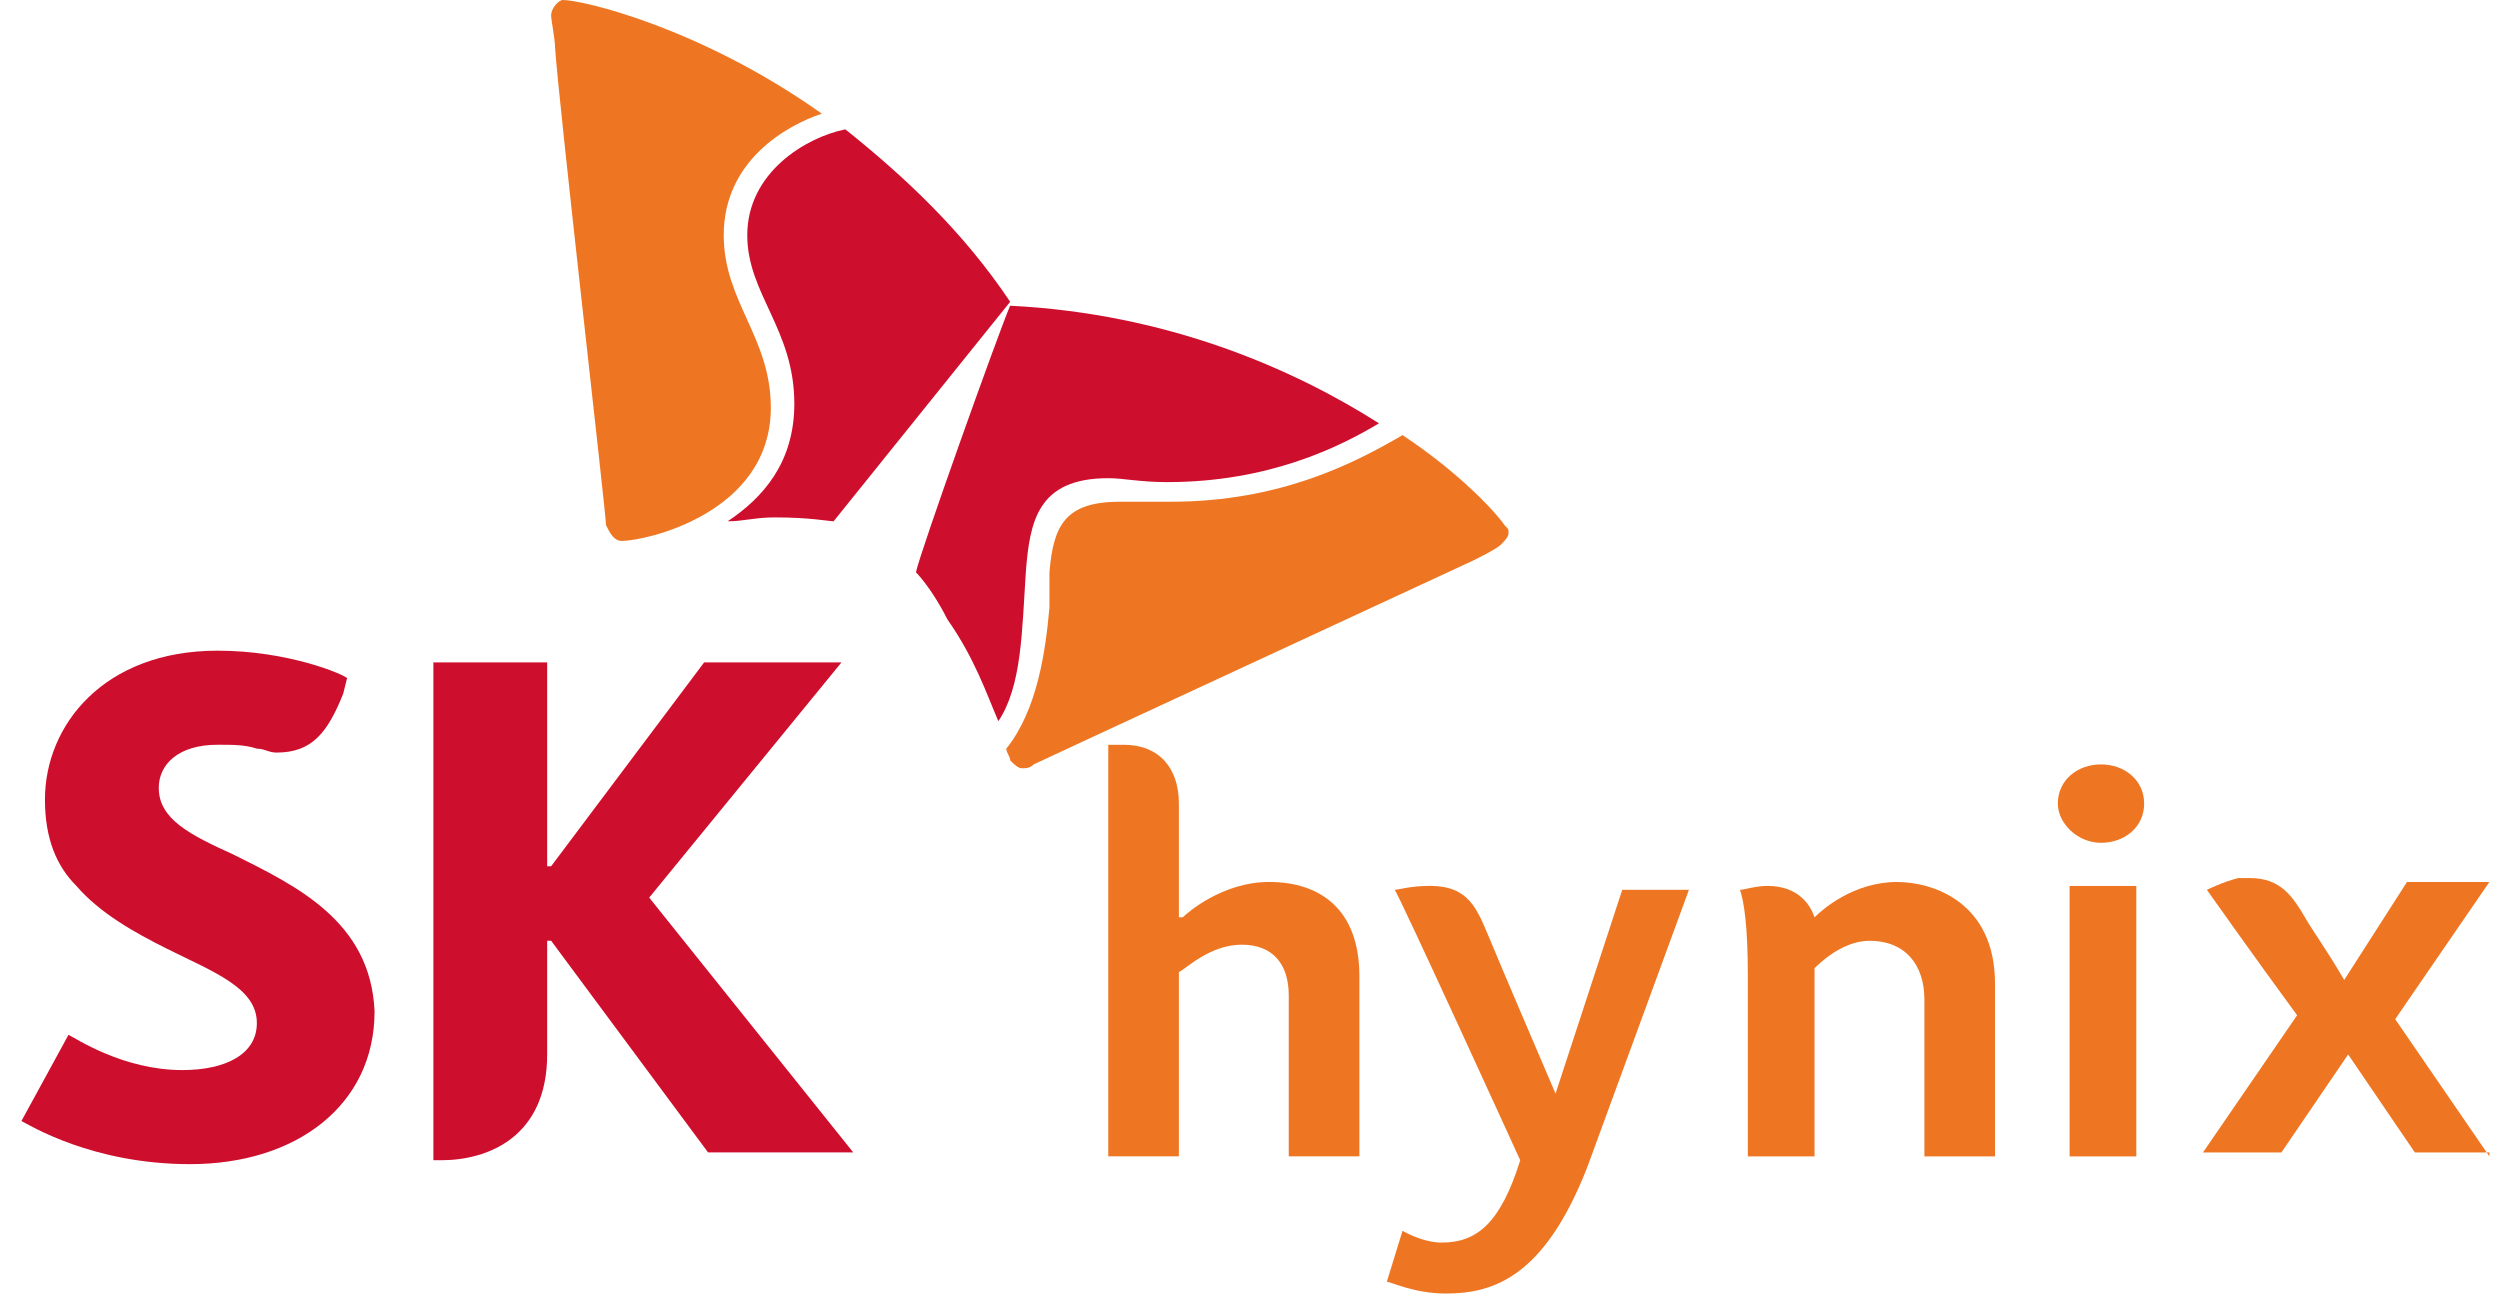 <svg width="97" height="51" viewBox="0 0 97 51" fill="none" xmlns="http://www.w3.org/2000/svg">
<path d="M9.052 33.154C7.377 32.394 6.16 31.786 6.16 30.569C6.16 29.657 6.921 28.896 8.443 28.896C9.052 28.896 9.509 28.896 9.966 29.048C10.27 29.048 10.422 29.2 10.727 29.2C12.097 29.2 12.706 28.44 13.315 26.919L13.467 26.311C13.315 26.159 11.184 25.246 8.443 25.246C4.028 25.246 1.744 28.136 1.744 31.025C1.744 32.546 2.201 33.611 2.962 34.371C3.876 35.436 5.246 36.196 6.464 36.804C8.291 37.717 9.966 38.325 9.966 39.694C9.966 40.911 8.748 41.519 7.073 41.519C4.789 41.519 2.962 40.302 2.658 40.15L0.831 43.496C1.136 43.648 3.571 45.169 7.377 45.169C11.488 45.169 14.533 42.888 14.533 39.238C14.381 35.74 11.488 34.371 9.052 33.154Z" fill="#CE0E2D"/>
<path d="M25.189 34.827L32.649 25.702H27.32L21.383 33.611H21.23V25.702H16.815V45.017H17.12C18.947 45.017 21.23 44.104 21.23 40.911V36.5H21.383L27.472 44.713H33.105L25.189 34.827Z" fill="#CE0E2D"/>
<path d="M32.8 5.019C31.277 5.323 28.994 6.691 28.994 9.125C28.994 11.406 30.82 12.775 30.82 15.664C30.82 17.946 29.603 19.314 28.232 20.227C28.841 20.227 29.298 20.075 30.059 20.075C31.43 20.075 32.191 20.227 32.343 20.227L39.194 11.71C37.367 8.973 35.083 6.844 32.8 5.019Z" fill="#CE0E2D"/>
<path d="M38.736 27.983C39.65 26.614 39.65 24.485 39.802 22.204C39.954 20.227 40.259 18.554 42.999 18.554C43.608 18.554 44.217 18.706 45.282 18.706C49.241 18.706 51.981 17.337 53.504 16.425C50.154 14.296 45.282 12.166 39.193 11.862C38.736 12.927 35.691 21.444 35.539 22.204C35.539 22.204 36.148 22.812 36.757 24.029C37.823 25.55 38.279 26.919 38.736 27.983Z" fill="#CE0E2D"/>
<path d="M24.123 20.988C23.819 20.988 23.666 20.683 23.514 20.379C23.514 19.923 21.687 4.106 21.535 1.825C21.535 1.521 21.383 0.76 21.383 0.608C21.383 0.304 21.687 0 21.84 0C22.601 0 27.168 1.065 31.887 4.41C30.517 4.867 28.081 6.235 28.081 9.125C28.081 11.71 29.908 13.079 29.908 15.817C29.908 19.923 25.037 20.988 24.123 20.988Z" fill="#EE7623"/>
<path d="M39.044 29.049C39.044 29.201 39.196 29.353 39.196 29.505C39.348 29.657 39.501 29.809 39.653 29.809C39.805 29.809 39.957 29.809 40.11 29.657C40.414 29.505 54.877 22.813 57.161 21.748C57.465 21.596 58.074 21.292 58.226 21.14C58.379 20.988 58.531 20.836 58.531 20.684C58.531 20.532 58.531 20.532 58.379 20.38C58.074 19.924 56.704 18.403 54.42 16.882C52.593 17.946 49.701 19.467 45.438 19.467C44.372 19.467 44.22 19.467 43.459 19.467C41.328 19.467 40.871 20.38 40.719 22.205C40.719 22.509 40.719 22.965 40.719 23.573C40.566 25.247 40.262 27.528 39.044 29.049Z" fill="#EE7623"/>
<path d="M61.573 45.322C59.898 49.581 57.919 50.189 56.092 50.189C54.874 50.189 53.961 49.733 53.809 49.733L54.418 47.755C54.418 47.755 55.179 48.212 55.94 48.212C57.31 48.212 58.224 47.451 58.985 45.018C58.985 45.018 54.265 34.676 54.113 34.524C54.265 34.524 54.722 34.372 55.483 34.372C57.006 34.372 57.31 35.285 57.767 36.349C58.071 37.11 60.355 42.432 60.355 42.432L62.943 34.524H65.531L61.573 45.322Z" fill="#EE7623"/>
<path d="M96.588 44.867L92.934 39.544L96.588 34.221H93.391L90.955 38.023C90.346 36.959 89.585 35.894 89.433 35.59C88.976 34.83 88.519 34.069 87.302 34.069C87.149 34.069 86.997 34.069 86.845 34.069C86.236 34.221 85.627 34.526 85.627 34.526C85.627 34.526 87.454 37.111 89.128 39.392L85.475 44.715H88.519L91.108 40.913L93.696 44.715H96.588V44.867Z" fill="#EE7623"/>
<path d="M67.816 37.871V44.867H70.404V37.567C70.557 37.414 71.47 36.502 72.536 36.502C73.906 36.502 74.667 37.414 74.667 38.783V44.867H77.407V38.175C77.407 34.981 74.972 34.221 73.601 34.221C71.927 34.221 70.709 35.285 70.404 35.59C70.252 35.133 69.795 34.373 68.577 34.373C68.121 34.373 67.664 34.525 67.512 34.525C67.664 34.981 67.816 35.894 67.816 37.871Z" fill="#EE7623"/>
<path d="M83.193 31.18C83.193 32.093 82.432 32.701 81.518 32.701C80.605 32.701 79.844 31.94 79.844 31.18C79.844 30.267 80.605 29.659 81.518 29.659C82.432 29.659 83.193 30.267 83.193 31.18Z" fill="#EE7623"/>
<path d="M82.889 34.375H80.301V44.869H82.889V34.375Z" fill="#EE7623"/>
<path d="M45.894 35.589C46.046 35.437 47.416 34.22 49.243 34.22C51.222 34.22 52.744 35.285 52.744 37.87V44.866H50.004V38.631C50.004 37.414 49.395 36.654 48.177 36.654C46.959 36.654 46.046 37.566 45.741 37.718V44.866H43.001V28.898C43.001 28.898 43.458 28.898 43.61 28.898C44.98 28.898 45.741 29.81 45.741 31.179V35.589H45.894Z" fill="#EE7623"/>
</svg>
